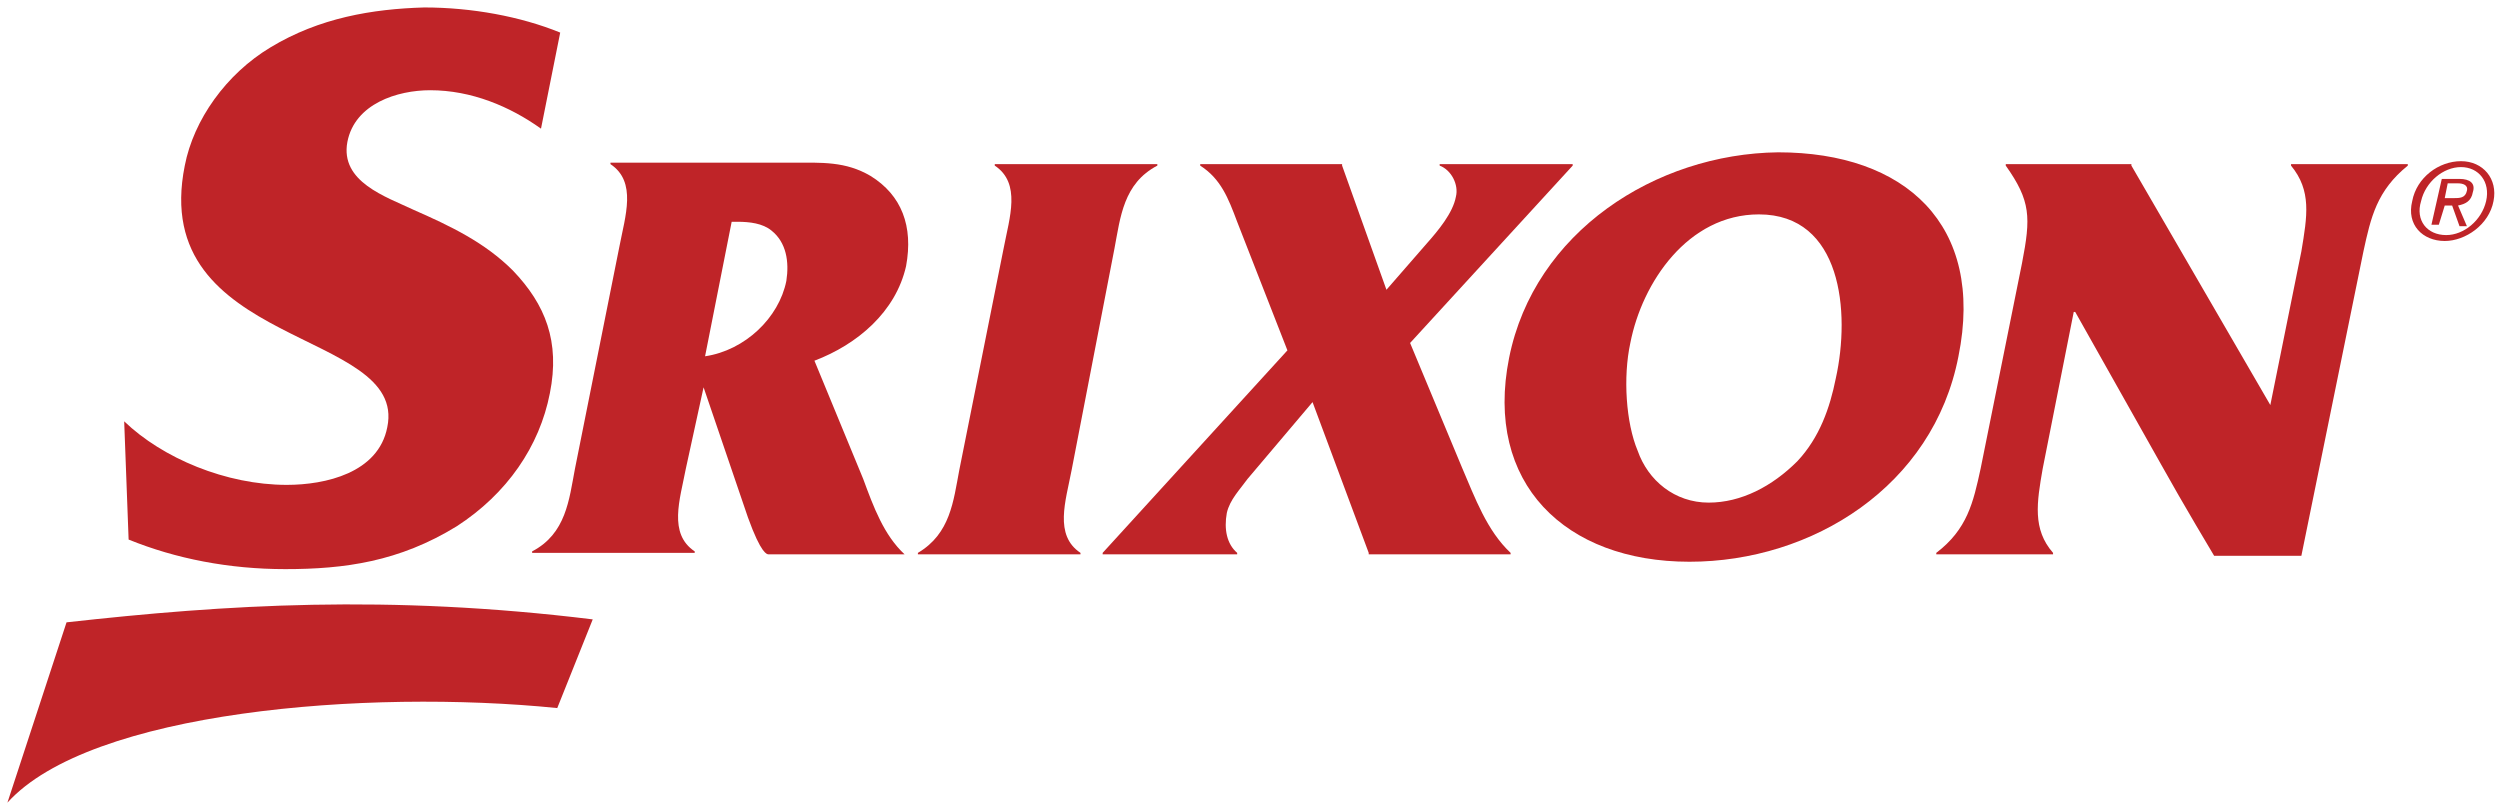 <?xml version="1.0" encoding="UTF-8" standalone="no"?>
<svg
   xmlns:dc="http://purl.org/dc/elements/1.1/"
   xmlns:cc="http://creativecommons.org/ns#"
   xmlns:rdf="http://www.w3.org/1999/02/22-rdf-syntax-ns#"
   xmlns:svg="http://www.w3.org/2000/svg"
   xmlns="http://www.w3.org/2000/svg"
   xmlns:sodipodi="http://sodipodi.sourceforge.net/DTD/sodipodi-0.dtd"
   xmlns:inkscape="http://www.inkscape.org/namespaces/inkscape"
   width="168.768"
   height="54.645"
   viewBox="0 0 44.653 14.458"
   version="1.1"
   id="svg16"
   inkscape:version="1.0.1 (c497b03c, 2020-09-10)"
   sodipodi:docname="Srixon.svg">
  <defs
     id="defs10" />
  <sodipodi:namedview
     id="base"
     pagecolor="#00ffff"
     bordercolor="#666666"
     borderopacity="1.0"
     inkscape:pageopacity="0"
     inkscape:pageshadow="2"
     inkscape:zoom="5.5462393"
     inkscape:cx="91.300478"
     inkscape:cy="34.041449"
     inkscape:document-units="px"
     inkscape:current-layer="layer1"
     inkscape:document-rotation="0"
     showgrid="false"
     units="px"
     lock-margins="true"
     fit-margin-top="0.5"
     fit-margin-left="0.5"
     fit-margin-right="0.5"
     fit-margin-bottom="0.5"
     inkscape:window-width="1440"
     inkscape:window-height="872"
     inkscape:window-x="0"
     inkscape:window-y="28"
     inkscape:window-maximized="0" />
  <g
     inkscape:label="Layer 1"
     inkscape:groupmode="layer"
     id="layer1"
     transform="translate(27.983,-12.684)">
    <g
       id="g48704"
       transform="matrix(0.264,0,0,0.264,-28.405,12.21)">
	<g
   id="g48700">
		<path
   fill="#bf2428"
   d="m 51.5,16.8 c 0.8,0 1.7,0.1 2.3,0.6 1,0.8 1.2,2.1 1,3.4 -0.5,2.5 -2.8,4.7 -5.5,5.1 l 1.8,-9.1 z m -2.3,11.2 3,8.8 c 0.9,2.5 1.3,2.5 1.4,2.5 h 9.2 C 61.4,38 60.7,36.1 60,34.2 l -3.3,-8 c 2.9,-1.1 5.5,-3.3 6.2,-6.4 0.5,-2.7 -0.3,-4.8 -2.4,-6.1 -1.7,-1 -3.3,-0.9 -5.3,-0.9 H 42.9 v 0.1 c 1.8,1.2 1,3.5 0.6,5.6 l -3,15 c -0.4,2.1 -0.6,4.4 -2.9,5.6 v 0.1 h 11 v -0.1 c -1.8,-1.2 -1,-3.5 -0.6,-5.6 z"
   id="path48686" />

		<path
   fill="#bf2428"
   d="m 77,18.6 c 0.4,-2.1 0.6,-4.4 2.9,-5.6 v -0.1 h -11 V 13 c 1.8,1.2 1,3.5 0.6,5.6 l -3,15 c -0.4,2.1 -0.6,4.3 -2.8,5.6 v 0.1 h 11 v -0.1 c -1.8,-1.2 -1,-3.5 -0.6,-5.6 z"
   id="path48688" />

		<path
   fill="#bf2428"
   d="M 97,25 108,13 V 12.9 H 99 V 13 c 0.8,0.3 1.3,1.3 1.1,2.1 -0.2,1.1 -1.2,2.3 -2,3.2 l -2.7,3.1 -3,-8.4 V 12.9 H 82.8 V 13 c 1.4,0.9 1.9,2.2 2.5,3.8 l 3.4,8.7 -12.5,13.7 v 0.1 h 9.1 v -0.1 c -0.7,-0.6 -0.9,-1.6 -0.7,-2.7 0.2,-0.9 0.9,-1.6 1.4,-2.3 l 4.4,-5.2 3.8,10.2 v 0.1 h 9.6 v 0 -0.1 c -1.6,-1.5 -2.4,-3.7 -3.3,-5.8 z"
   id="path48690" />

		<path
   fill="#bf2428"
   d="m 111.9,25 c 0.8,-4.1 3.9,-8.7 8.7,-8.7 5.6,0 6.2,6.6 5.2,11.1 -0.4,2 -1.1,4 -2.6,5.6 -1.7,1.7 -3.8,2.8 -6,2.8 -2.3,0 -4.1,-1.5 -4.8,-3.5 -0.8,-1.9 -1,-5 -0.5,-7.3 m -8.2,1 c -1.7,8.5 3.8,13.8 12.2,13.8 8.3,0 16.5,-5.1 18.2,-13.9 1.8,-8.9 -3.6,-13.8 -12.2,-13.8 -8.3,0.1 -16.5,5.4 -18.2,13.9"
   id="path48692" />

		<path
   fill="#bf2428"
   d="m 161.5,18.8 c 0.5,-2.3 0.9,-4.1 3,-5.8 v -0.1 h -7.9 V 13 c 1.4,1.7 1.1,3.4 0.7,5.8 L 155.2,29.2 145.8,13 v -0.1 h -8.5 V 13 c 1.7,2.4 1.7,3.5 1.1,6.6 l -2.8,13.9 c -0.5,2.3 -0.9,4.1 -3,5.7 v 0.1 h 7.9 v -0.1 c -1.4,-1.6 -1.1,-3.4 -0.7,-5.7 l 2.1,-10.6 h 0.1 l 5.8,10.3 c 1.5,2.7 3.6,6.2 3.6,6.2 h 5.9 z"
   id="path48694" />

		<path
   fill="#bf2428"
   d="m 10.3,38.3 c 3.2,1.3 6.8,2 10.6,2 4,0 7.7,-0.5 11.6,-2.9 3.4,-2.2 5.6,-5.4 6.3,-9 0.7,-3.5 -0.3,-6 -2.5,-8.3 -1.9,-1.9 -4.2,-3 -6.7,-4.1 -1.9,-0.9 -5,-1.9 -4.5,-4.6 0.5,-2.6 3.4,-3.5 5.6,-3.5 2.8,0 5.4,1.1 7.5,2.6 L 39.5,4 C 36.8,2.9 33.5,2.3 30.3,2.3 26.8,2.4 23.2,3 19.9,5 c -3,1.8 -5.2,4.9 -5.8,8 -2.5,12.4 15.1,11 13.7,17.7 -0.6,3.1 -4.2,3.9 -6.8,3.9 -4.1,0 -8.4,-1.8 -11,-4.3 z"
   id="path48696" />

		<path
   fill="#bf2428"
   d="m 41.7,43.7 -2.4,6 C 26.4,48.4 7.7,49.9 2.1,56.1 l 4,-12.2 C 16.9,42.7 27.8,42 41.7,43.7"
   id="path48698" />

	</g>

	<path
   fill="#bf2428"
   d="m 167.6,15.2 c 0.4,0 0.8,0 0.9,-0.5 0.1,-0.4 -0.3,-0.5 -0.6,-0.5 h -0.7 l -0.2,1 z m -1,1.8 h -0.5 l 0.7,-3.1 h 1.2 c 0.7,0 1.1,0.3 0.9,0.9 -0.1,0.6 -0.5,0.8 -1,0.9 l 0.6,1.4 H 168 l -0.5,-1.4 H 167 Z m 0.5,0.7 c 1.2,0 2.4,-1 2.7,-2.3 0.3,-1.3 -0.5,-2.3 -1.7,-2.3 -1.2,0 -2.4,1 -2.7,2.3 -0.4,1.3 0.4,2.3 1.7,2.3 m -2.3,-2.3 c 0.3,-1.6 1.8,-2.7 3.3,-2.7 1.5,0 2.5,1.2 2.2,2.7 -0.3,1.6 -1.9,2.7 -3.3,2.7 -1.5,0 -2.6,-1.1 -2.2,-2.7"
   id="path48702" />

</g>
  </g>
</svg>
